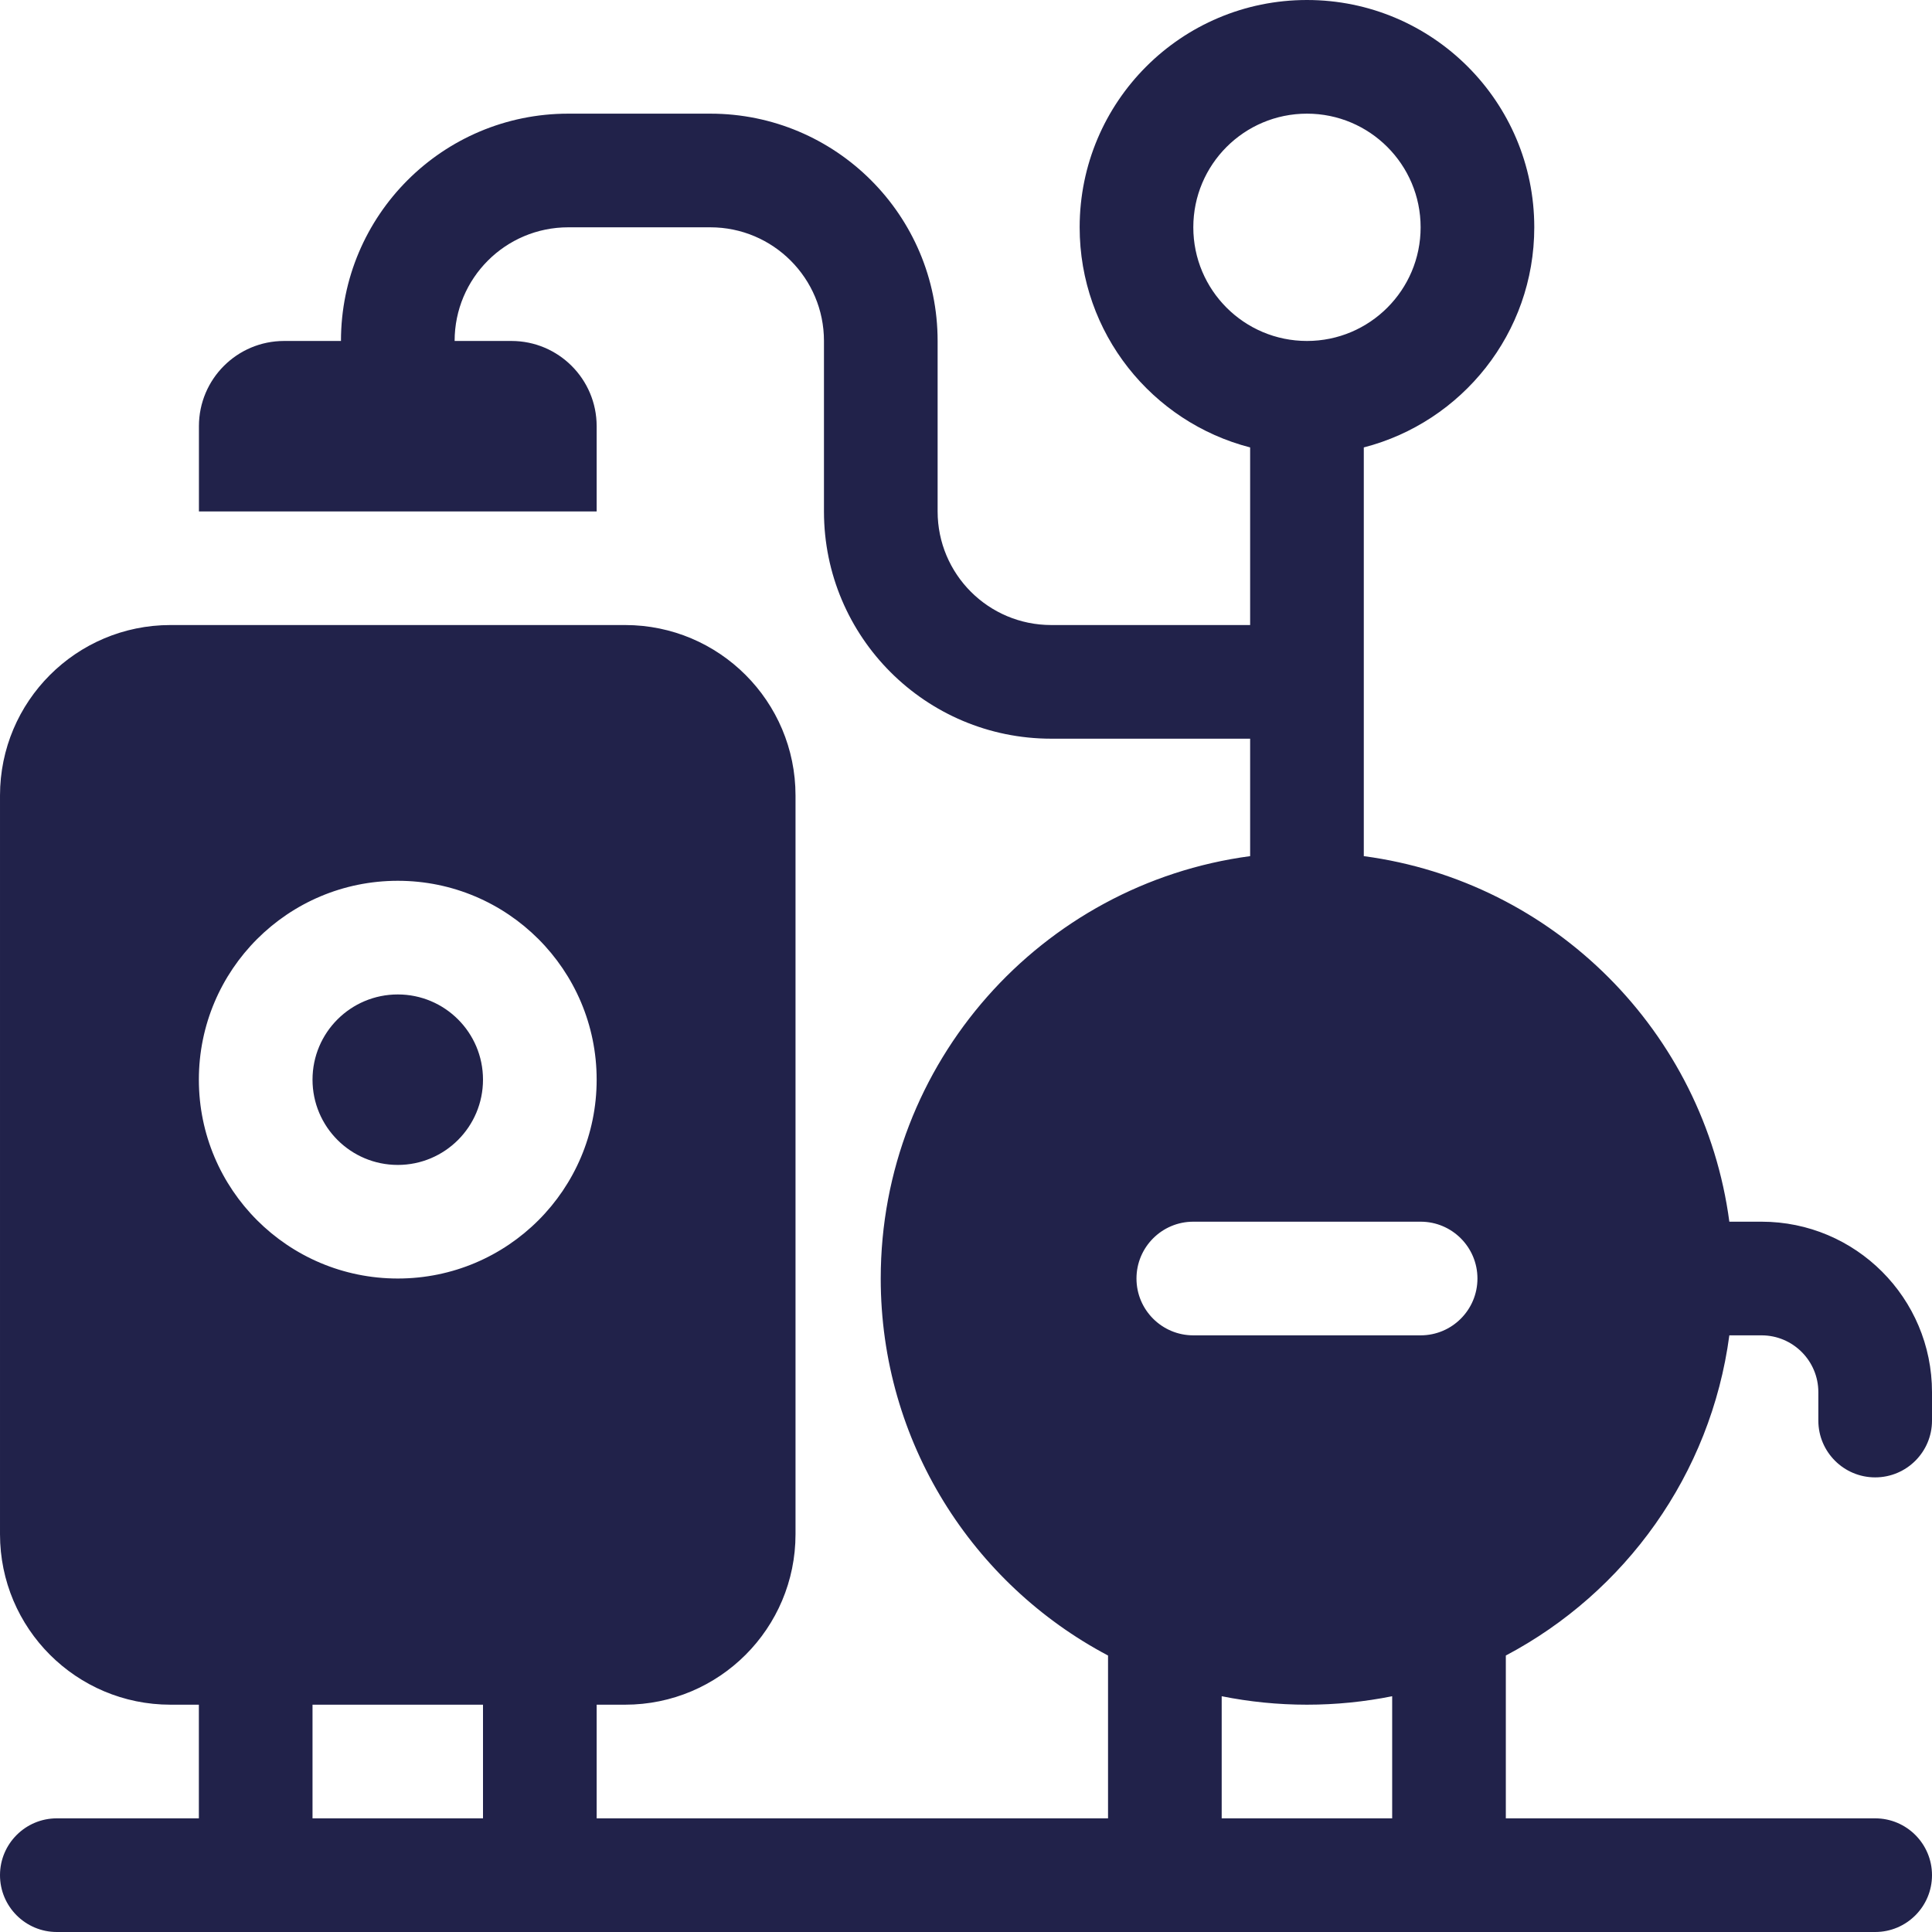 <?xml version="1.0" encoding="UTF-8"?> <svg xmlns="http://www.w3.org/2000/svg" width="29" height="29" viewBox="0 0 29 29" fill="none"> <path d="M8.53 1.706H10.662C12.546 1.706 14.074 3.233 14.074 5.118V7.676C14.074 8.619 14.837 9.382 15.78 9.382H18.765V6.716C17.293 6.337 16.206 5.002 16.206 3.412C16.206 1.527 17.733 0 19.618 0C21.502 0 23.03 1.527 23.03 3.412C23.03 5.002 21.942 6.337 20.471 6.716V12.851C23.322 13.23 25.579 15.488 25.958 18.338H26.441C27.854 18.338 29 19.484 29 20.897V21.324C29 21.794 28.618 22.176 28.147 22.176C27.676 22.176 27.294 21.794 27.294 21.324V20.897C27.294 20.426 26.912 20.044 26.441 20.044H25.958C25.68 22.134 24.393 23.904 22.603 24.85V27.294H28.147C28.618 27.294 29 27.676 29 28.147C29 28.618 28.618 29 28.147 29H0.853C0.382 29 0 28.618 0 28.147C0 27.676 0.382 27.294 0.853 27.294H2.985V25.588H2.559C1.146 25.588 3.63485e-05 24.443 3.63485e-05 23.029V11.941C3.63485e-05 10.528 1.146 9.382 2.559 9.382H9.383C10.796 9.382 11.941 10.528 11.941 11.941V23.029C11.941 24.443 10.796 25.588 9.383 25.588H8.956V27.294H16.632V24.85C14.603 23.778 13.22 21.646 13.22 19.191C13.22 15.947 15.635 13.268 18.765 12.851V11.088H15.78C13.895 11.088 12.368 9.561 12.368 7.677V5.118C12.368 4.176 11.604 3.412 10.662 3.412H8.53C7.587 3.412 6.824 4.176 6.824 5.118H7.677C8.383 5.118 8.956 5.691 8.956 6.397V7.677H2.986V6.397C2.986 5.691 3.558 5.118 4.265 5.118H5.118C5.118 3.233 6.645 1.706 8.53 1.706L8.53 1.706ZM5.971 19.191C7.62 19.191 8.956 17.855 8.956 16.206C8.956 14.557 7.619 13.221 5.971 13.221C4.322 13.221 2.985 14.557 2.985 16.206C2.985 17.855 4.322 19.191 5.971 19.191ZM4.691 25.588V27.294H7.25V25.588H4.691ZM20.897 25.461C20.484 25.544 20.056 25.588 19.618 25.588C19.18 25.588 18.752 25.544 18.338 25.461V27.294H20.897V25.461ZM19.618 5.118C20.56 5.118 21.324 4.354 21.324 3.412C21.324 2.47 20.56 1.706 19.618 1.706C18.675 1.706 17.912 2.47 17.912 3.412C17.912 4.354 18.675 5.118 19.618 5.118ZM17.912 20.044H21.324C21.795 20.044 22.177 19.662 22.177 19.191C22.177 18.72 21.795 18.338 21.324 18.338H17.912C17.441 18.338 17.059 18.72 17.059 19.191C17.059 19.662 17.441 20.044 17.912 20.044ZM5.971 17.486C5.264 17.486 4.691 16.913 4.691 16.206C4.691 15.499 5.264 14.927 5.971 14.927C6.677 14.927 7.25 15.499 7.25 16.206C7.25 16.913 6.677 17.486 5.971 17.486Z" fill="#21224A"></path> </svg> 